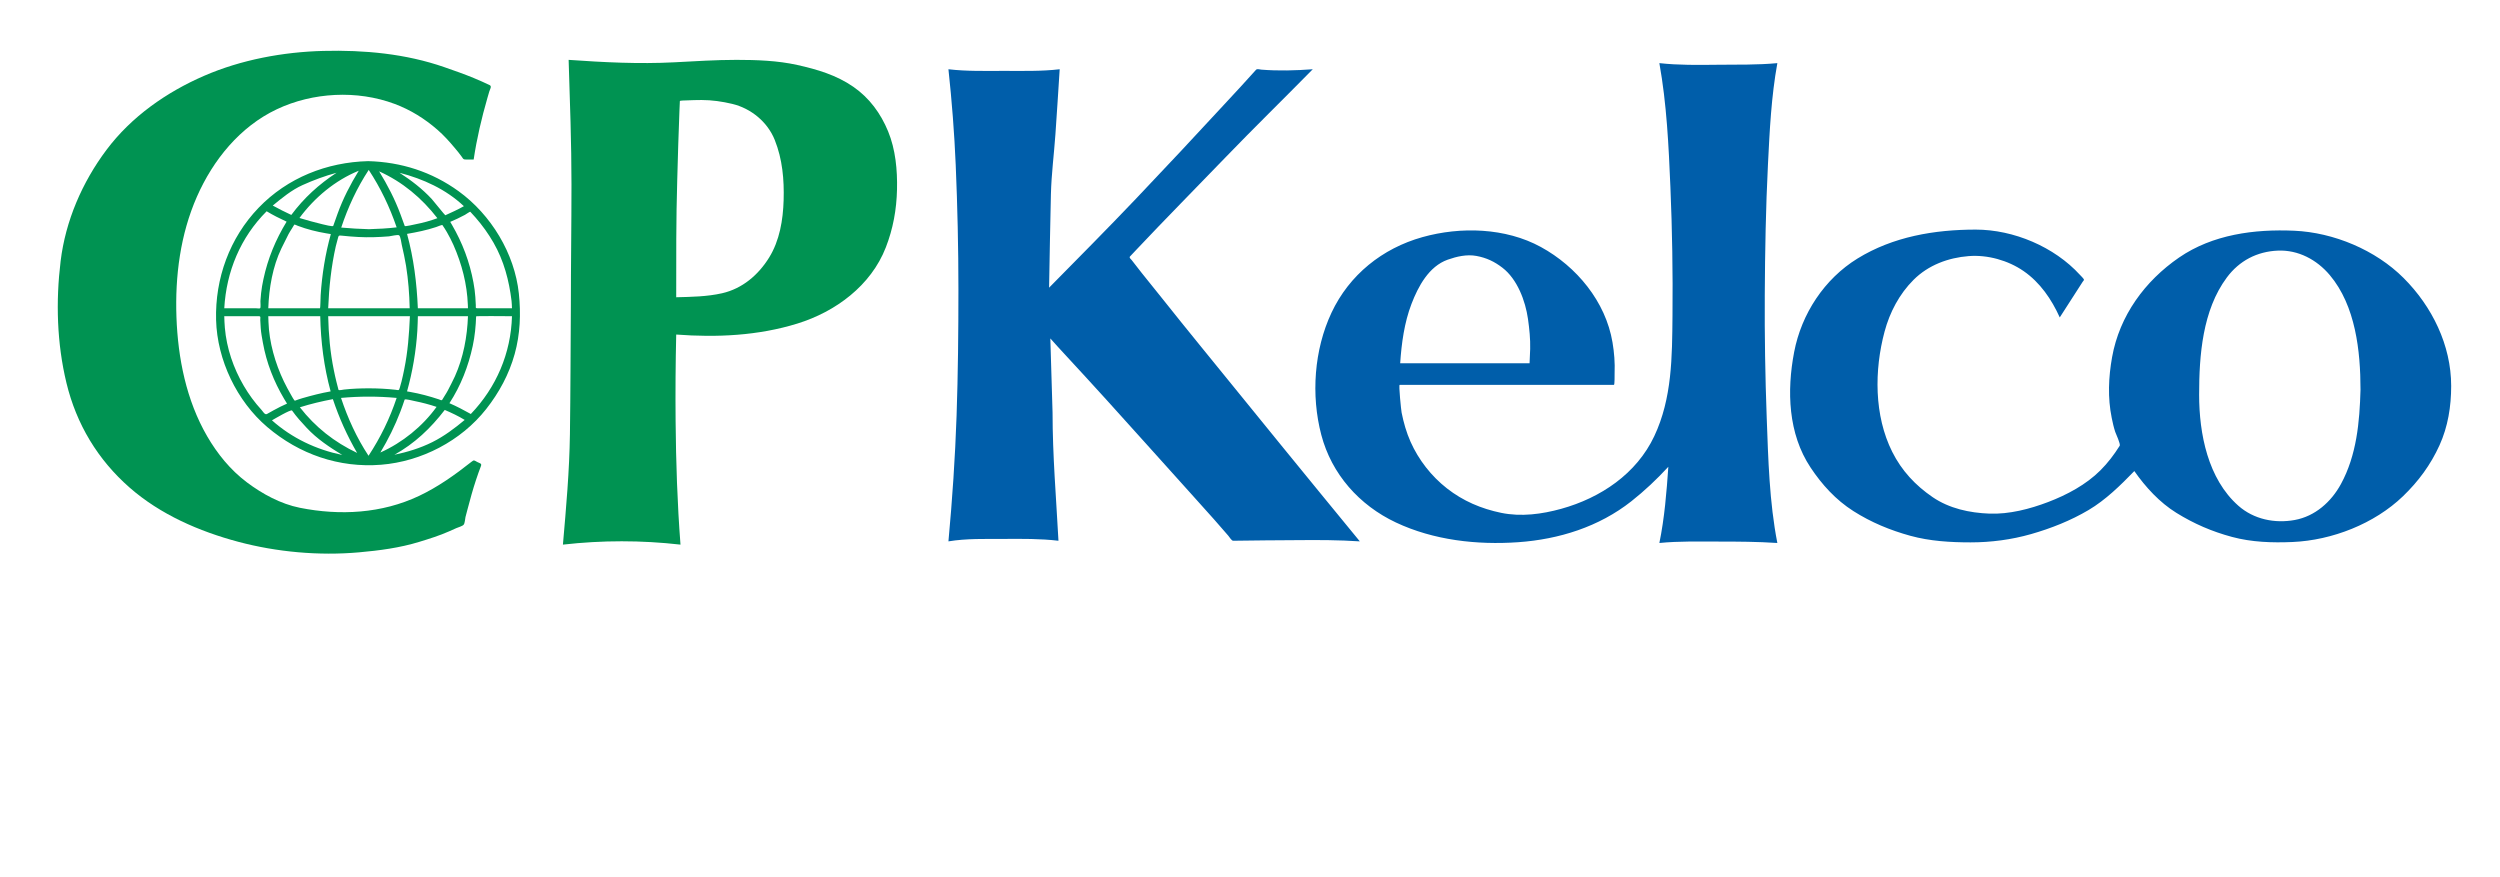 <?xml version="1.0" encoding="UTF-8" standalone="no"?>
<!DOCTYPE svg PUBLIC "-//W3C//DTD SVG 1.1//EN" "http://www.w3.org/Graphics/SVG/1.1/DTD/svg11.dtd">
<svg width="100%" height="100%" viewBox="0 0 567 199" version="1.1" xmlns="http://www.w3.org/2000/svg" xmlns:xlink="http://www.w3.org/1999/xlink" xml:space="preserve" xmlns:serif="http://www.serif.com/" style="fill-rule:evenodd;clip-rule:evenodd;stroke-linejoin:round;stroke-miterlimit:2;">
    <g>
        <path d="M107.428,36.178C108.136,31.427 109.214,26.827 110.545,22.213C110.684,21.73 110.825,21.248 110.967,20.765C111.119,20.251 111.608,19.567 111.059,19.305C109.86,18.732 108.665,18.198 107.436,17.691C105.248,16.787 103.007,16.006 100.771,15.229C91.989,12.172 82.58,11.314 73.346,11.548C64.206,11.78 54.72,13.54 46.305,17.19C37.735,20.907 29.787,26.469 24.145,33.998C18.648,41.333 14.861,50.079 13.749,59.227C12.635,68.395 12.897,77.858 15.073,86.861C17.331,96.208 22.173,104.256 29.402,110.589C36.37,116.693 45.177,120.515 54.047,122.881C62.802,125.217 72.356,126.073 81.39,125.274C86.006,124.865 90.659,124.257 95.102,122.891C97.389,122.188 99.675,121.48 101.864,120.505C102.409,120.263 102.956,120.026 103.499,119.777C103.921,119.583 104.879,119.345 105.164,118.991C105.442,118.645 105.468,117.705 105.572,117.264C105.711,116.676 105.879,116.093 106.033,115.509C106.622,113.276 107.223,111.056 107.953,108.864C108.309,107.794 108.675,106.738 109.083,105.688C109.32,105.08 108.776,105.069 108.238,104.78C107.518,104.392 107.537,104.256 106.912,104.75C103.206,107.682 99.334,110.437 95.053,112.466C86.59,116.477 77.096,116.979 68.013,115.167C63.671,114.301 59.496,112.026 55.996,109.395C52.268,106.593 49.293,102.934 46.966,98.913C42.254,90.773 40.354,81.245 40.02,71.926C39.687,62.626 40.895,53.155 44.669,44.589C48.333,36.271 54.419,28.742 62.763,24.789C70.931,20.918 80.992,20.387 89.495,23.562C93.114,24.914 96.33,26.917 99.235,29.453C100.65,30.688 101.898,32.067 103.1,33.508C103.656,34.174 104.224,34.835 104.721,35.547C105.093,36.079 105.066,36.179 105.688,36.179C106.27,36.178 106.849,36.178 107.428,36.178Z" style="fill:rgb(0,147,82);fill-rule:nonzero;"/>
        <path d="M129.472,69.357C129.406,79.059 129.394,88.763 129.26,98.464C129.144,106.837 128.396,115.182 127.671,123.52C136.583,122.511 145.424,122.512 154.336,123.52C153.613,114.189 153.312,104.827 153.227,95.469C153.168,88.933 153.214,82.408 153.365,75.875C162.598,76.571 171.937,76.138 180.833,73.388C189.498,70.709 197.535,64.785 200.9,56.122C202.552,51.87 203.337,47.55 203.442,42.985C203.544,38.592 203.114,33.898 201.426,29.799C199.741,25.708 197.187,22.216 193.525,19.679C189.692,17.025 185.331,15.739 180.831,14.737C176.363,13.742 171.592,13.577 167.03,13.577C162.319,13.577 157.626,13.889 152.924,14.131C144.898,14.546 136.974,14.14 128.966,13.577C129.262,22.997 129.612,32.444 129.612,41.869C129.611,51.033 129.472,60.194 129.472,69.357ZM153.365,67.417C153.365,58.572 153.331,49.725 153.596,40.882C153.757,35.542 153.874,30.198 154.108,24.861C154.137,24.215 154.165,23.57 154.193,22.924C154.199,22.784 155.418,22.781 155.628,22.772C156.796,22.722 157.959,22.683 159.128,22.683C161.455,22.683 163.805,23.023 166.064,23.561C170.33,24.578 174.078,27.655 175.712,31.739C177.462,36.106 177.867,40.743 177.727,45.417C177.593,49.882 176.825,54.555 174.435,58.418C171.996,62.36 168.352,65.472 163.761,66.511C160.362,67.28 156.832,67.329 153.365,67.417" style="fill:rgb(0,147,82);fill-rule:nonzero;"/>
        <path d="M83.491,36.547C74.136,36.785 65.201,40.314 58.656,47.119C52.077,53.959 48.758,63.154 49.01,72.586C49.252,81.642 53.716,90.982 60.615,96.853C67.858,103.017 76.893,106.162 86.423,105.404C95.565,104.677 104.571,100.009 110.268,92.77C113.204,89.04 115.455,84.88 116.729,80.291C117.975,75.802 118.162,71.19 117.677,66.577C116.723,57.494 111.368,48.69 104.002,43.361C97.928,38.966 90.967,36.742 83.491,36.547ZM116.116,69.913L108.278,69.913C107.783,69.913 107.933,69.758 107.915,69.243C107.893,68.618 107.852,67.996 107.81,67.372C107.735,66.271 107.58,65.162 107.38,64.078C106.516,59.39 104.889,55.08 102.492,50.966C102.367,50.751 102.241,50.535 102.115,50.319C103.253,49.838 104.354,49.32 105.441,48.732C105.639,48.626 106.592,47.95 106.669,48.034C107.061,48.462 107.458,48.884 107.839,49.321C109.394,51.102 110.766,53.008 111.942,55.059C114.283,59.146 115.46,63.614 116.021,68.261C116.086,68.805 116.084,69.365 116.116,69.913M83.675,88.074C81.785,88.074 79.903,88.143 78.022,88.352C77.806,88.376 76.822,88.617 76.765,88.393C76.612,87.795 76.458,87.198 76.305,86.601C76.08,85.723 75.894,84.831 75.712,83.944C74.884,79.906 74.523,75.833 74.433,71.716L92.965,71.716C92.796,75.764 92.492,79.779 91.679,83.755C91.491,84.673 91.301,85.595 91.071,86.505C90.946,86.998 90.797,87.486 90.659,87.976C90.471,88.649 90.388,88.477 89.683,88.398C87.683,88.174 85.687,88.074 83.675,88.074M89.96,90.246C88.402,94.932 86.293,99.244 83.582,103.371C80.88,99.255 78.896,94.913 77.344,90.246C81.588,89.86 85.717,89.86 89.96,90.246M74.433,69.913C74.634,65.159 75.109,60.484 76.161,55.837C76.275,55.331 76.415,54.837 76.558,54.339C76.829,53.392 76.691,53.352 77.667,53.461C78.868,53.594 80.07,53.685 81.276,53.75C83.581,53.874 85.908,53.794 88.207,53.606C88.682,53.567 90.208,53.154 90.514,53.369C90.854,53.607 91.013,55.06 91.118,55.522C91.477,57.106 91.837,58.689 92.093,60.292C92.601,63.488 92.849,66.68 92.918,69.914C86.756,69.913 80.594,69.913 74.433,69.913M83.675,51.981C81.569,51.923 79.489,51.803 77.39,51.612C78.932,46.978 80.949,42.622 83.628,38.534C86.32,42.634 88.376,46.926 89.96,51.566C87.861,51.813 85.788,51.921 83.675,51.981M85.985,38.858C91.302,41.264 95.631,44.891 99.202,49.486C97.623,50.069 95.946,50.536 94.291,50.852C94.022,50.903 91.854,51.419 91.797,51.26C91.479,50.377 91.159,49.495 90.832,48.615C89.555,45.177 87.902,41.981 85.985,38.858M90.606,39.182C96.005,40.588 101.104,42.904 105.21,46.761C103.85,47.54 102.422,48.17 100.997,48.823C100.93,48.854 98.263,45.507 97.935,45.154C95.752,42.803 93.291,40.916 90.606,39.182M81.365,38.72C79.45,41.842 77.791,45.06 76.546,48.511C76.22,49.415 75.9,50.32 75.582,51.226C75.498,51.463 73.516,50.955 73.174,50.874C71.4,50.452 69.663,49.964 67.917,49.44C71.331,44.809 76.012,40.901 81.365,38.72M66.069,48.748C64.633,48.091 63.248,47.378 61.862,46.622C63.936,44.914 66.142,43.09 68.614,41.978C71.152,40.836 73.637,39.915 76.326,39.182C72.324,41.811 68.929,44.892 66.069,48.748M75.034,53.092C73.77,57.626 73.033,62.249 72.726,66.945C72.697,67.387 72.659,69.913 72.583,69.913L60.848,69.913C61.005,65.363 61.836,60.473 63.824,56.333C64.348,55.24 64.888,54.156 65.449,53.081C65.671,52.657 65.947,52.256 66.196,51.847C66.377,51.55 66.558,51.252 66.739,50.954C66.796,50.861 67.465,51.186 67.581,51.23C69.593,51.998 71.848,52.56 73.972,52.915C74.325,52.974 74.68,53.033 75.034,53.092M72.63,71.716C72.752,77.498 73.462,83.184 74.987,88.767C72.814,89.147 70.717,89.693 68.602,90.301C68.018,90.469 67.462,90.662 66.894,90.878C66.754,90.931 66.139,89.791 66.005,89.554C65.439,88.554 64.883,87.548 64.385,86.511C62.402,82.372 61.044,77.627 60.89,73.017C60.875,72.583 60.861,72.149 60.847,71.716L72.63,71.716M75.495,90.525C76.928,94.819 78.722,98.809 80.995,102.724C75.83,100.271 71.53,96.894 68.009,92.373C70.483,91.593 72.948,91.012 75.495,90.525M77.622,103.186C71.678,101.953 66.229,99.375 61.678,95.331C62.136,95.072 66.001,92.776 66.237,93.109C67.232,94.518 68.385,95.778 69.558,97.036C71.901,99.547 74.715,101.412 77.622,103.186M86.264,102.632C88.047,99.658 89.569,96.588 90.809,93.351C91.154,92.449 91.468,91.547 91.772,90.63C91.844,90.412 93.743,90.902 94.066,90.966C95.745,91.302 97.394,91.738 99.017,92.28C95.798,96.738 91.277,100.384 86.264,102.632M100.868,92.973C102.431,93.637 103.944,94.355 105.396,95.238C103.105,97.146 100.729,98.939 98.048,100.275C95.317,101.636 92.431,102.519 89.452,103.14C94.033,100.591 97.699,97.109 100.868,92.973M92.317,88.767C93.567,84.286 94.357,79.688 94.65,75.042C94.674,74.654 94.797,71.715 94.772,71.715L106.135,71.715C105.967,76.357 105.093,81.087 103.176,85.348C102.69,86.428 102.114,87.477 101.582,88.535C101.367,88.963 101.095,89.366 100.845,89.774C100.664,90.071 100.482,90.369 100.301,90.665C100.149,90.915 99.802,90.661 99.556,90.58C97.424,89.872 95.258,89.282 93.044,88.894C92.802,88.852 92.56,88.81 92.317,88.767M94.767,69.913C94.524,64.163 93.833,58.605 92.318,53.045C94.547,52.658 96.754,52.216 98.903,51.497C99.121,51.424 100.268,50.947 100.336,51.046C100.695,51.574 101.041,52.092 101.356,52.649C101.888,53.591 102.412,54.574 102.847,55.564C104.744,59.875 105.937,64.438 106.109,69.159C106.118,69.41 106.127,69.662 106.136,69.913L94.767,69.913M60.476,47.916C61.942,48.807 63.449,49.554 65.004,50.273C62.51,54.373 60.749,58.617 59.745,63.313C59.523,64.351 59.33,65.423 59.217,66.478C59.153,67.08 59.105,67.68 59.064,68.283C59.041,68.611 59.184,69.754 58.998,69.913C58.874,70.018 58.192,69.913 58.038,69.913L50.864,69.913C51.342,61.57 54.536,53.855 60.476,47.916M50.863,71.716L58.738,71.716C59.205,71.716 59.013,72.163 59.028,72.584C59.049,73.191 59.094,73.796 59.134,74.404C59.207,75.505 59.428,76.637 59.622,77.724C60.431,82.254 62.102,86.53 64.451,90.478C64.662,90.834 64.882,91.186 65.097,91.54C64.048,92.008 63.027,92.504 62.025,93.066C61.53,93.343 61.036,93.62 60.542,93.896C60.063,94.164 59.629,93.313 59.299,92.953C57.761,91.277 56.437,89.461 55.285,87.496C52.946,83.507 51.393,78.964 50.997,74.343C50.921,73.466 50.889,72.596 50.863,71.716M106.782,93.896C105.188,93.006 103.61,92.169 101.929,91.447C104.518,87.469 106.22,83.089 107.216,78.458C107.693,76.236 107.904,74.022 107.983,71.752C107.986,71.636 115.037,71.714 115.766,71.714L116.116,71.714C115.886,80.104 112.572,87.849 106.782,93.896" style="fill:rgb(0,147,82);fill-rule:nonzero;"/>
        <path d="M238.72,93.575C238.72,103.248 239.538,112.887 240.054,122.541C240.056,122.575 240.058,122.609 240.059,122.644C235.951,122.154 231.761,122.204 227.629,122.227C223.51,122.25 219.179,122.102 215.106,122.782C215.981,113.296 216.628,103.791 216.953,94.268C217.279,84.734 217.369,75.201 217.369,65.663C217.369,56.25 217.157,46.845 216.758,37.441C216.45,30.179 215.883,22.933 215.106,15.706C219.255,16.197 223.549,16.076 227.722,16.076C231.896,16.076 236.189,16.196 240.338,15.706C240.02,20.613 239.717,25.521 239.372,30.426C239.053,34.963 238.459,39.512 238.347,44.06C238.172,51.122 238.069,58.184 237.934,65.246C244.545,58.536 251.186,51.855 257.679,45.028C264.421,37.938 271.103,30.799 277.737,23.607C278.943,22.301 280.165,21.011 281.358,19.695C282.147,18.827 282.934,17.959 283.722,17.091C284.104,16.671 284.485,16.251 284.867,15.83C285.121,15.551 285.734,15.767 286.084,15.795C289.973,16.108 293.852,15.994 297.736,15.706C291.147,22.416 284.408,28.985 277.881,35.754C271.171,42.712 264.373,49.587 257.742,56.62C257.256,57.136 256.769,57.651 256.283,58.167C256.022,58.444 256.474,58.738 256.678,59.001C257.434,59.971 258.175,60.956 258.948,61.912C260.514,63.851 262.079,65.791 263.631,67.742C266.525,71.383 269.444,75.005 272.381,78.611C278.458,86.068 284.506,93.547 290.587,101.001C296.518,108.27 302.45,115.538 308.41,122.784C303.722,122.472 298.956,122.457 294.257,122.505C289.395,122.554 284.533,122.546 279.672,122.643C279.337,122.65 278.791,121.748 278.582,121.507C278.269,121.148 277.956,120.789 277.644,120.429C276.875,119.543 276.11,118.655 275.331,117.778C273.658,115.895 271.965,114.031 270.286,112.154C266.972,108.449 263.63,104.77 260.315,101.066C254.077,94.098 247.787,87.158 241.433,80.296C240.348,79.125 239.271,77.951 238.215,76.754C238.382,82.36 238.551,87.967 238.72,93.575ZM376.344,14.318C378.011,23.587 378.452,33.051 378.849,42.446C379.259,52.144 379.416,61.875 379.321,71.581C379.229,80.901 379.251,90.3 375.193,98.917C371.172,107.459 363.022,112.921 354.093,115.397C349.691,116.618 344.985,117.247 340.459,116.312C335.931,115.376 331.819,113.624 328.167,110.765C324.637,108.003 321.742,104.303 319.917,100.206C318.972,98.081 318.341,95.853 317.885,93.574C317.78,93.051 317.188,87.289 317.442,87.289L366.039,87.289C366.227,87.289 366.182,84.93 366.192,84.659C366.288,82.296 366.11,79.985 365.718,77.654C364.161,68.38 357.563,60.442 349.477,56.021C341.457,51.635 331.264,51.354 322.597,53.783C313.516,56.328 306.02,62.335 301.985,70.918C298.03,79.332 297.314,89.646 299.664,98.607C302.008,107.546 308.293,114.586 316.585,118.496C325.13,122.525 334.973,123.63 344.323,122.973C353.583,122.322 362.651,119.48 369.991,113.687C373,111.312 375.781,108.684 378.378,105.866C377.978,111.654 377.515,117.46 376.345,123.15C380.78,122.711 385.28,122.827 389.732,122.827C394.186,122.827 398.658,122.854 403.102,123.15C401.285,113.837 401.038,104.155 400.689,94.695C400.347,85.402 400.2,76.1 400.251,66.802C400.307,56.972 400.48,47.147 400.971,37.329C401.354,29.645 401.725,21.898 403.103,14.317C398.604,14.747 394.041,14.637 389.526,14.687C385.171,14.736 380.673,14.8 376.344,14.318M317.561,82.391C317.863,77.887 318.494,73.184 320.118,68.947C321.637,64.979 324.05,60.418 328.342,58.894C330.374,58.173 332.68,57.641 334.854,58.047C337.136,58.473 338.93,59.316 340.761,60.728C344.138,63.33 345.963,68.248 346.545,72.329C346.867,74.592 347.099,76.864 347.045,79.155C347.039,79.419 346.923,82.391 346.905,82.391L317.561,82.391M484.065,106.837C480.936,110.06 477.575,113.377 473.681,115.68C469.621,118.083 465.164,119.841 460.639,121.135C456.206,122.403 451.541,123.011 446.933,123.011C442.377,123.011 437.707,122.737 433.292,121.523C428.683,120.255 424.383,118.482 420.343,115.91C416.364,113.377 413.235,109.939 410.644,106.047C405.524,98.354 405.234,88.631 406.915,79.837C408.568,71.19 413.76,63.264 421.288,58.629C429.34,53.671 438.748,52.074 448.087,52.074C456.681,52.074 465.896,55.959 471.727,62.335C471.873,62.494 472.647,63.242 472.652,63.443C472.656,63.556 472.406,63.827 472.347,63.916C471.727,64.88 471.107,65.845 470.487,66.808C469.376,68.536 468.263,70.265 467.152,71.993C465.304,67.889 462.694,64.063 458.951,61.479C455.425,59.045 450.79,57.75 446.5,58.084C441.85,58.447 437.342,60.125 433.994,63.467C430.771,66.685 428.596,70.816 427.421,75.203C425.075,83.966 425.029,94.239 429.165,102.493C431.3,106.751 434.418,110.089 438.329,112.758C442.107,115.337 446.706,116.319 451.196,116.49C455.679,116.661 460.373,115.443 464.528,113.857C468.799,112.226 473.123,109.921 476.378,106.669C478.066,104.984 479.477,103.12 480.743,101.105C480.989,100.713 479.904,98.463 479.732,97.948C479.394,96.932 479.15,95.825 478.937,94.776C478.006,90.194 478.205,85.564 479.024,80.989C480.705,71.599 486.46,63.737 494.218,58.406C501.848,53.163 511.315,51.933 520.32,52.329C529.287,52.724 538.782,56.696 545.143,63.058C551.583,69.498 555.927,78.269 555.927,87.525C555.927,92.151 555.204,96.755 553.276,100.996C551.255,105.439 548.509,109.163 544.999,112.544C538.507,118.798 528.905,122.54 519.946,122.927C515.355,123.125 510.679,122.976 506.216,121.773C501.667,120.547 497.603,118.793 493.599,116.312C489.794,113.955 486.608,110.476 484.065,106.837M535.363,88.398C535.363,79.643 534.26,69.344 528.387,62.38C525.448,58.896 521.247,56.647 516.612,56.841C511.897,57.038 507.875,59.132 505.047,62.935C499.518,70.369 498.762,80.6 498.762,89.538C498.762,98.372 500.75,108.599 507.664,114.704C511.166,117.797 515.923,118.756 520.437,117.936C525.056,117.097 528.712,113.833 530.916,109.796C534.489,103.256 535.163,95.71 535.363,88.398" style="fill:rgb(0,94,170);fill-rule:nonzero;"/>
    </g>
</svg>
